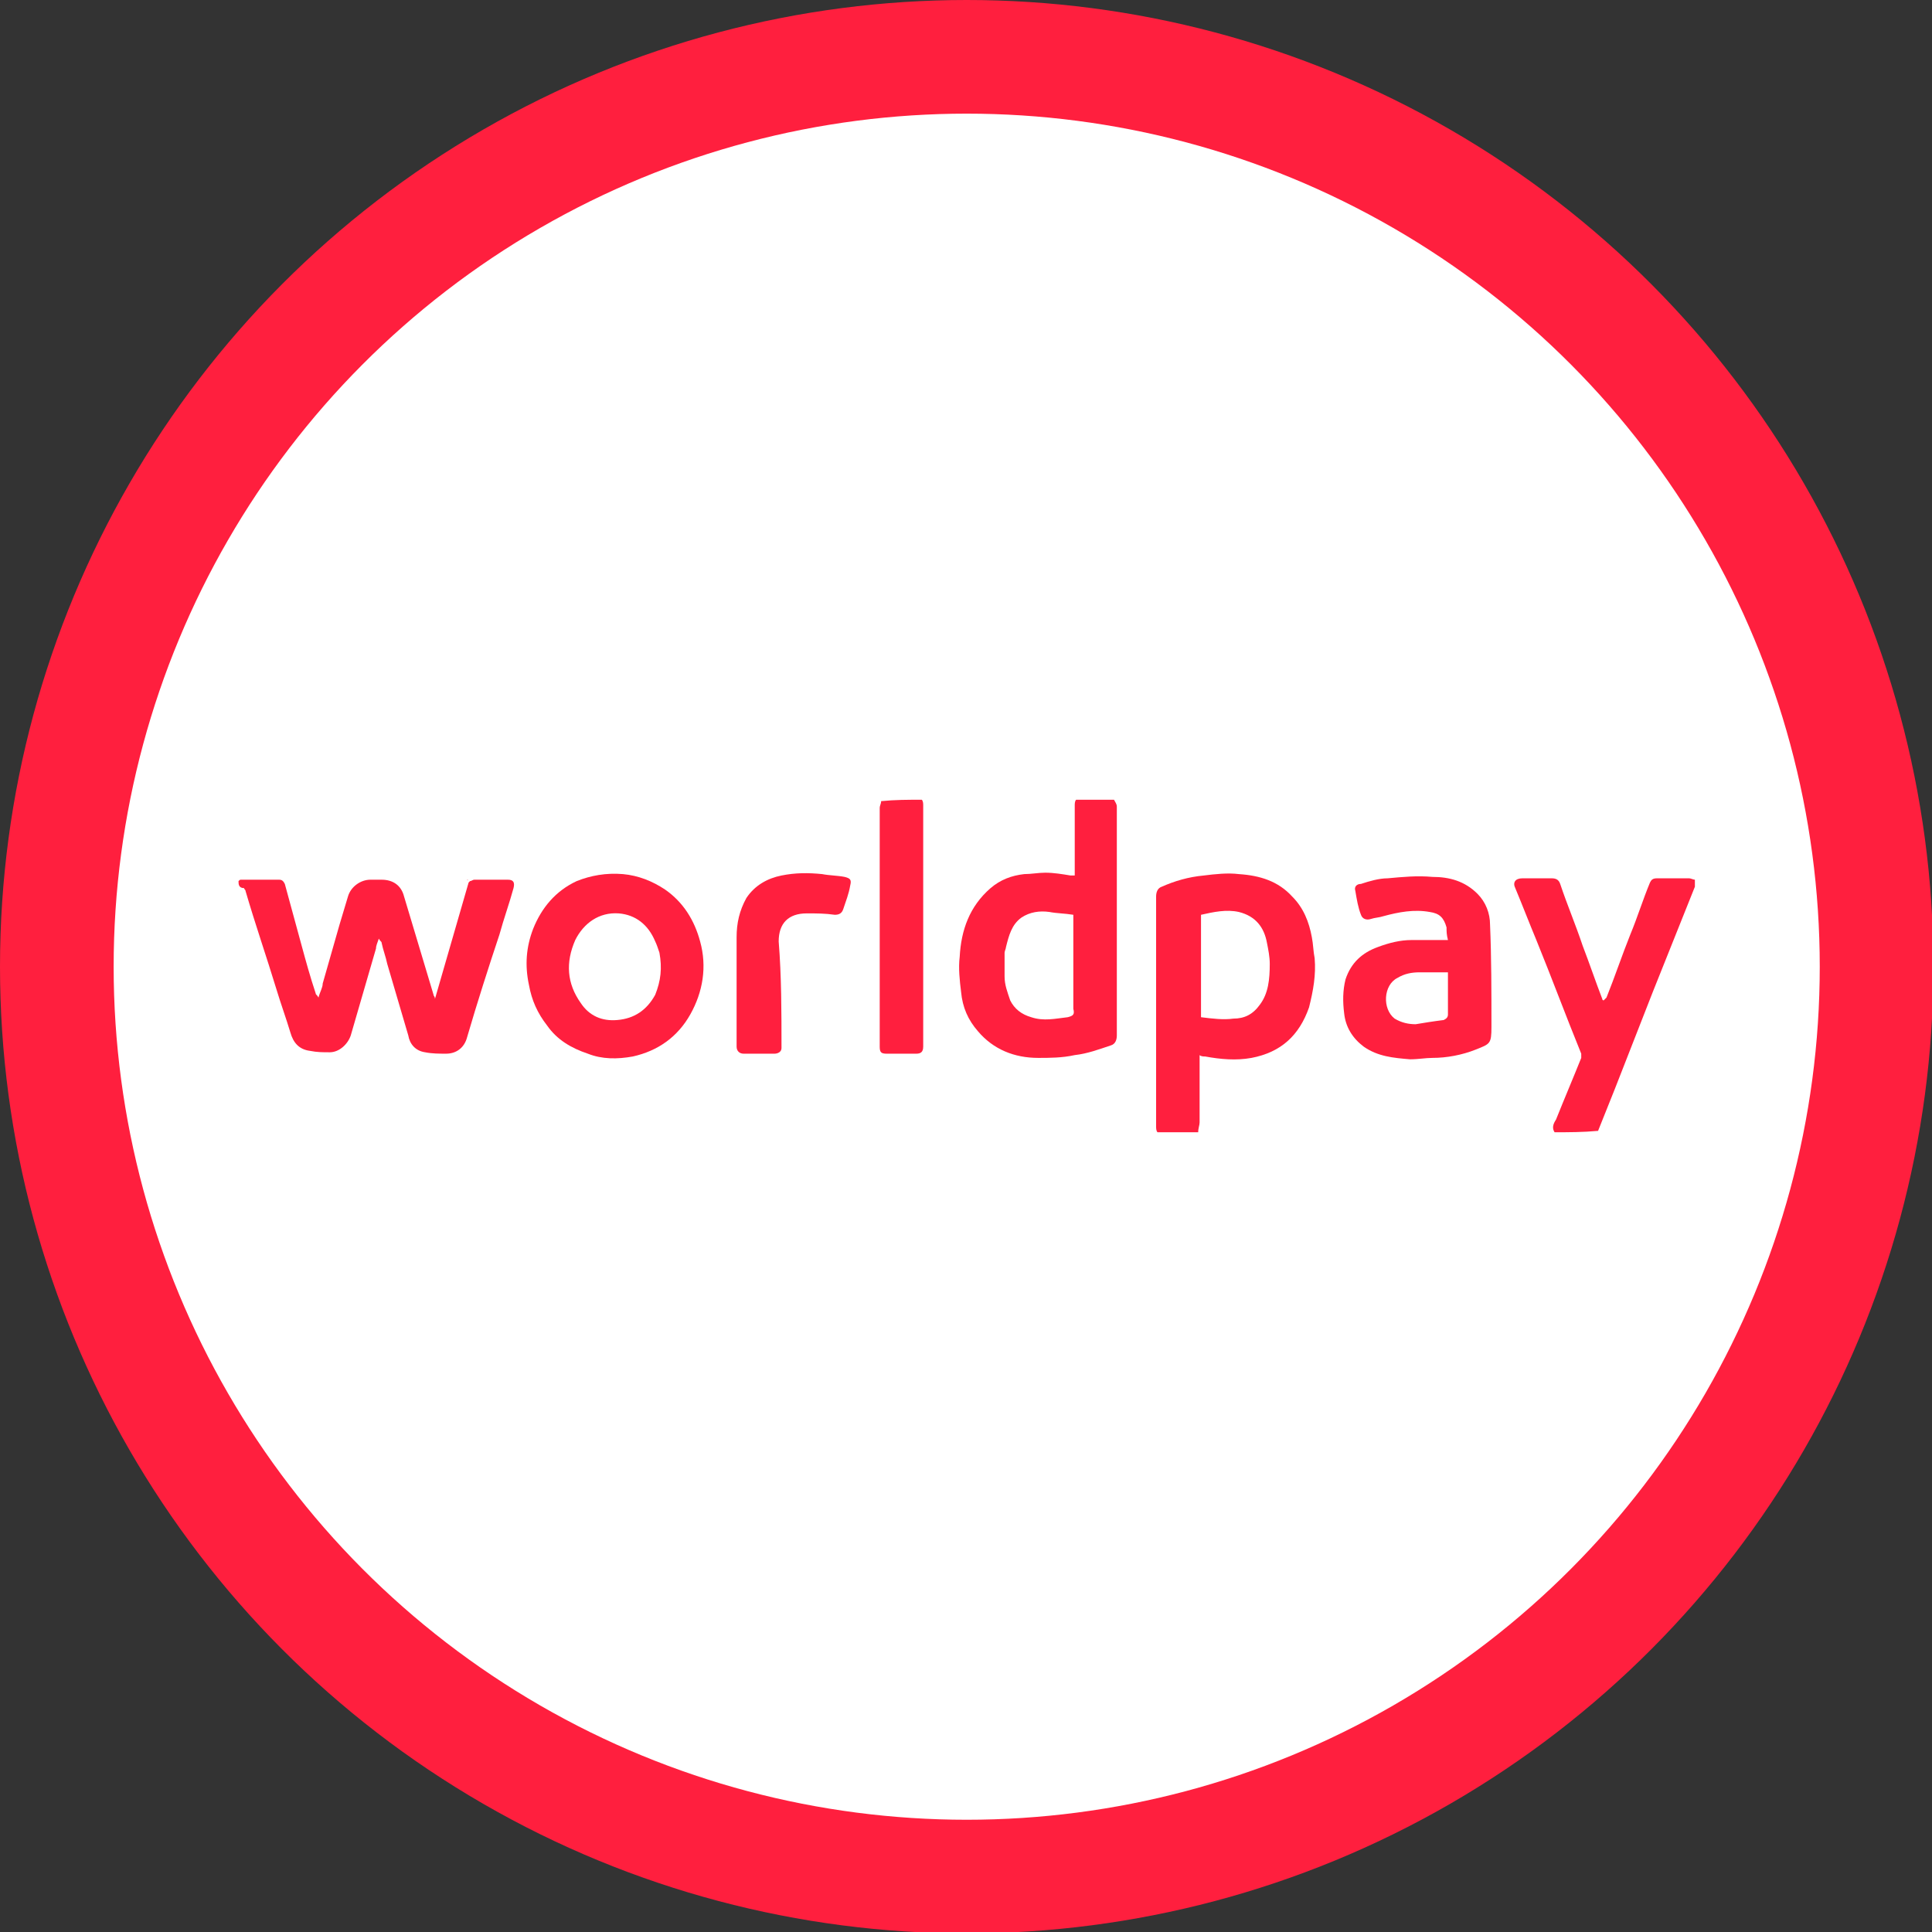 <svg xmlns="http://www.w3.org/2000/svg" xmlns:xlink="http://www.w3.org/1999/xlink" id="f06500a0-bc88-48f3-bc0b-e58c7394aceb" x="0px" y="0px" viewBox="0 0 137.7 137.7" style="enable-background:new 0 0 137.7 137.7;" xml:space="preserve"><rect x="0" y="0" width="137.7" height="137.7" fill="#333333" stroke="none"/><style type="text/css">	.st0{fill:#FF1F3E;}	.st1{fill:#FFFFFF;}</style><circle class="st0" cx="68.9" cy="68.9" r="68.9"></circle><circle class="st1" cx="68.9" cy="68.9" r="60.8"></circle><g>	<path class="st0" d="M17,62.8c0.1-0.1,0.1-0.1,0.2-0.1c0.9,0,1.8,0,2.7,0c0.2,0,0.3,0.1,0.4,0.3c0.4,1.5,0.8,2.9,1.2,4.4  c0.3,1.1,0.6,2.2,1,3.4c0,0.1,0.1,0.1,0.2,0.3c0.1-0.4,0.3-0.7,0.3-1c0.4-1.4,0.8-2.8,1.2-4.2c0.2-0.7,0.4-1.3,0.6-2  c0.2-0.7,0.9-1.2,1.6-1.2c0.3,0,0.5,0,0.8,0c0.8,0,1.4,0.4,1.6,1.2c0.5,1.7,1,3.3,1.5,5c0.2,0.7,0.4,1.3,0.6,2  c0,0.1,0.1,0.1,0.1,0.3c0.8-2.8,1.6-5.5,2.4-8.3c0,0,0.1-0.1,0.1-0.1c0.1,0,0.2-0.1,0.3-0.1c0.8,0,1.6,0,2.4,0  c0.4,0,0.5,0.2,0.4,0.6c-0.3,1.1-0.7,2.2-1,3.3c-0.8,2.4-1.6,4.9-2.3,7.3c-0.2,0.8-0.8,1.2-1.5,1.2c-0.5,0-1,0-1.5-0.1  c-0.7-0.1-1.1-0.6-1.2-1.2c-0.5-1.7-1-3.4-1.5-5.1c-0.1-0.5-0.3-1-0.4-1.5c0-0.1-0.1-0.1-0.2-0.3c-0.1,0.3-0.2,0.5-0.2,0.7  c-0.6,2.1-1.2,4.1-1.8,6.2c-0.2,0.6-0.8,1.2-1.5,1.2c-0.5,0-0.9,0-1.4-0.1c-0.8-0.1-1.2-0.6-1.4-1.3c-0.3-1-0.7-2.1-1-3.1  c-0.7-2.3-1.5-4.6-2.2-7c0-0.1-0.1-0.1-0.1-0.2C17,63.3,17,63,17,62.8z"></path>	<path class="st0" d="M82.5,80.7c-0.1-0.1-0.1-0.3-0.1-0.4c0-5.5,0-10.9,0-16.4c0-0.3,0.1-0.6,0.4-0.7c0.9-0.4,1.9-0.7,3-0.8  c0.8-0.1,1.7-0.2,2.5-0.1c1.5,0.1,2.8,0.5,3.8,1.6c0.8,0.8,1.2,1.8,1.4,2.9c0.1,0.5,0.1,1,0.2,1.5c0.1,1.2-0.1,2.3-0.4,3.5  c-0.7,2-2,3.2-4.1,3.6c-1.1,0.2-2.2,0.1-3.3-0.1c-0.1,0-0.3,0-0.4-0.1c0,1.1,0,2.1,0,3.2c0,0.5,0,1.1,0,1.6c0,0.2-0.1,0.4-0.1,0.7  C84.5,80.7,83.5,80.7,82.5,80.7 M90.5,68.7c0-0.5-0.1-1-0.2-1.5c-0.2-1.1-0.8-1.9-2-2.2c-0.9-0.2-1.8,0-2.7,0.2c0,2.4,0,4.8,0,7.3  c0.8,0.1,1.6,0.2,2.3,0.1c0.8,0,1.4-0.3,1.9-1C90.4,70.8,90.5,69.8,90.5,68.7z"></path>	<path class="st0" d="M79.4,57c0.1,0.2,0.2,0.3,0.2,0.5c0,5.4,0,10.9,0,16.3c0,0.3-0.1,0.6-0.4,0.7c-0.9,0.3-1.7,0.6-2.6,0.7  c-0.9,0.2-1.8,0.2-2.6,0.2c-1.7,0-3.2-0.6-4.3-1.9c-0.7-0.8-1.1-1.7-1.2-2.8c-0.1-0.8-0.2-1.7-0.1-2.5c0.1-1.9,0.7-3.6,2.2-4.9  c0.7-0.6,1.5-0.9,2.4-1c0.5,0,1-0.1,1.5-0.1c0.6,0,1.2,0.1,1.8,0.2c0.1,0,0.2,0,0.3,0c0-0.1,0-0.3,0-0.4c0-1.5,0-3.1,0-4.6  c0-0.1,0-0.3,0.1-0.4C77.5,57,78.5,57,79.4,57 M71.7,67.5c0,0.1-0.1,0.3-0.1,0.4c0,0.6,0,1.2,0,1.7c0,0.6,0.2,1.1,0.4,1.7  c0.3,0.6,0.8,1,1.5,1.2c0.9,0.3,1.7,0.1,2.6,0c0.4-0.1,0.5-0.2,0.4-0.6c0-1.5,0-3.1,0-4.6c0-0.7,0-1.3,0-2.1  c-0.6-0.1-1.2-0.1-1.7-0.2c-0.7-0.1-1.4,0-2,0.4C72.1,65.9,71.9,66.7,71.7,67.5z"></path>	<path class="st0" d="M110.8,80.7c-0.2-0.3-0.1-0.6,0.1-0.9c0.6-1.5,1.2-2.9,1.8-4.4c0-0.1,0-0.2,0-0.3c-1.1-2.7-2.1-5.4-3.2-8.1  c-0.5-1.2-1-2.5-1.5-3.7c-0.2-0.4,0-0.7,0.5-0.7c0.7,0,1.4,0,2.1,0c0.3,0,0.5,0.1,0.6,0.4c0.5,1.5,1.1,2.9,1.6,4.4  c0.5,1.3,0.9,2.5,1.4,3.8c0,0.1,0.1,0.1,0.1,0.1c0.1-0.1,0.1-0.1,0.2-0.2c0.6-1.5,1.1-3,1.7-4.5c0.5-1.2,0.9-2.5,1.4-3.7  c0.1-0.2,0.2-0.3,0.5-0.3c0.8,0,1.5,0,2.3,0c0.1,0,0.3,0.1,0.4,0.1c0,0.2,0,0.3,0,0.5c-0.2,0.5-0.4,1-0.6,1.5c-0.8,2-1.6,4-2.4,6  c-0.9,2.3-1.8,4.6-2.7,6.9c-0.4,1-0.8,2-1.2,3C112.8,80.7,111.8,80.7,110.8,80.7z"></path>	<path class="st0" d="M65.7,57c0.1,0.1,0.1,0.3,0.1,0.4c0,5.7,0,11.5,0,17.2c0,0.4-0.2,0.5-0.5,0.5c-0.7,0-1.4,0-2.1,0  c-0.4,0-0.5-0.1-0.5-0.5c0-1.3,0-2.5,0-3.8c0-4.4,0-8.8,0-13.2c0-0.2,0.1-0.3,0.1-0.5C63.8,57,64.7,57,65.7,57z"></path>	<path class="st0" d="M106.3,73.2c0,1.2-0.1,1.2-1.1,1.6c-1,0.4-2.1,0.6-3.1,0.6c-0.5,0-1,0.1-1.6,0.1c-1.2-0.1-2.3-0.2-3.3-0.9  c-0.8-0.6-1.3-1.4-1.4-2.4c-0.1-0.8-0.1-1.6,0.1-2.4c0.4-1.2,1.2-1.9,2.3-2.3c0.8-0.3,1.6-0.5,2.4-0.5c0.9,0,1.8,0,2.6,0  c-0.1-0.4-0.1-0.6-0.1-0.9c-0.2-0.7-0.5-1-1.2-1.1c-1.1-0.2-2.2,0-3.3,0.3c-0.3,0.1-0.6,0.1-0.9,0.2c-0.3,0.1-0.6,0-0.7-0.3  c-0.2-0.5-0.3-1.1-0.4-1.7c-0.1-0.3,0.1-0.5,0.4-0.5c0.6-0.2,1.3-0.4,1.9-0.4c1.1-0.1,2.1-0.2,3.2-0.1c1.2,0,2.3,0.3,3.2,1.2  c0.6,0.6,0.9,1.4,0.9,2.2C106.3,68.2,106.3,70.7,106.3,73.2 M102.9,72.7c0.2-0.1,0.3-0.2,0.3-0.4c0-0.5,0-1,0-1.5c0-0.5,0-1,0-1.5  c-0.7,0-1.3,0-2,0c-0.6,0-1.1,0.1-1.6,0.4c-1,0.5-1.1,2.2-0.2,2.9c0.5,0.3,1,0.4,1.5,0.4C101.5,72.9,102.1,72.8,102.9,72.7z"></path>	<path class="st0" d="M44.4,62.3c1.1,0.1,2.1,0.5,3,1.1c1.3,0.9,2.1,2.2,2.5,3.7c0.5,1.8,0.2,3.6-0.7,5.2c-0.9,1.6-2.3,2.6-4.1,3  c-1.1,0.2-2.2,0.2-3.2-0.2c-1.2-0.4-2.2-1-2.9-2c-0.7-0.9-1.1-1.8-1.3-2.9c-0.3-1.4-0.2-2.7,0.3-4c0.6-1.5,1.6-2.7,3.1-3.4  C42.1,62.4,43.2,62.2,44.4,62.3 M47,67.9c-0.1-0.3-0.2-0.6-0.3-0.8c-0.5-1.2-1.4-1.9-2.6-2c-1.4-0.1-2.5,0.7-3.1,1.9  c-0.7,1.6-0.6,3.1,0.4,4.5c0.6,0.9,1.5,1.3,2.6,1.2c1.2-0.1,2.1-0.7,2.7-1.8C47.1,69.9,47.2,69,47,67.9z"></path>	<path class="st0" d="M55.7,74.7c0,0.3-0.3,0.4-0.5,0.4c-0.7,0-1.4,0-2.2,0c-0.3,0-0.5-0.2-0.5-0.5c0-2.6,0-5.2,0-7.8  c0-1,0.2-1.9,0.7-2.8c0.6-0.9,1.5-1.4,2.5-1.6c1-0.2,1.9-0.2,2.9-0.1c0.5,0.1,1.1,0.1,1.6,0.2c0.4,0.1,0.5,0.2,0.4,0.6  c-0.1,0.6-0.3,1.1-0.5,1.7c-0.1,0.3-0.3,0.4-0.6,0.4c-0.7-0.1-1.3-0.1-2-0.1c-1.3,0-2,0.7-2,2C55.7,69.6,55.7,72.1,55.7,74.7z"></path>	<path class="st0" d="M33.3,62.7C33.4,62.7,33.3,62.8,33.3,62.7C33.3,62.8,33.3,62.7,33.3,62.7z"></path></g></svg>
